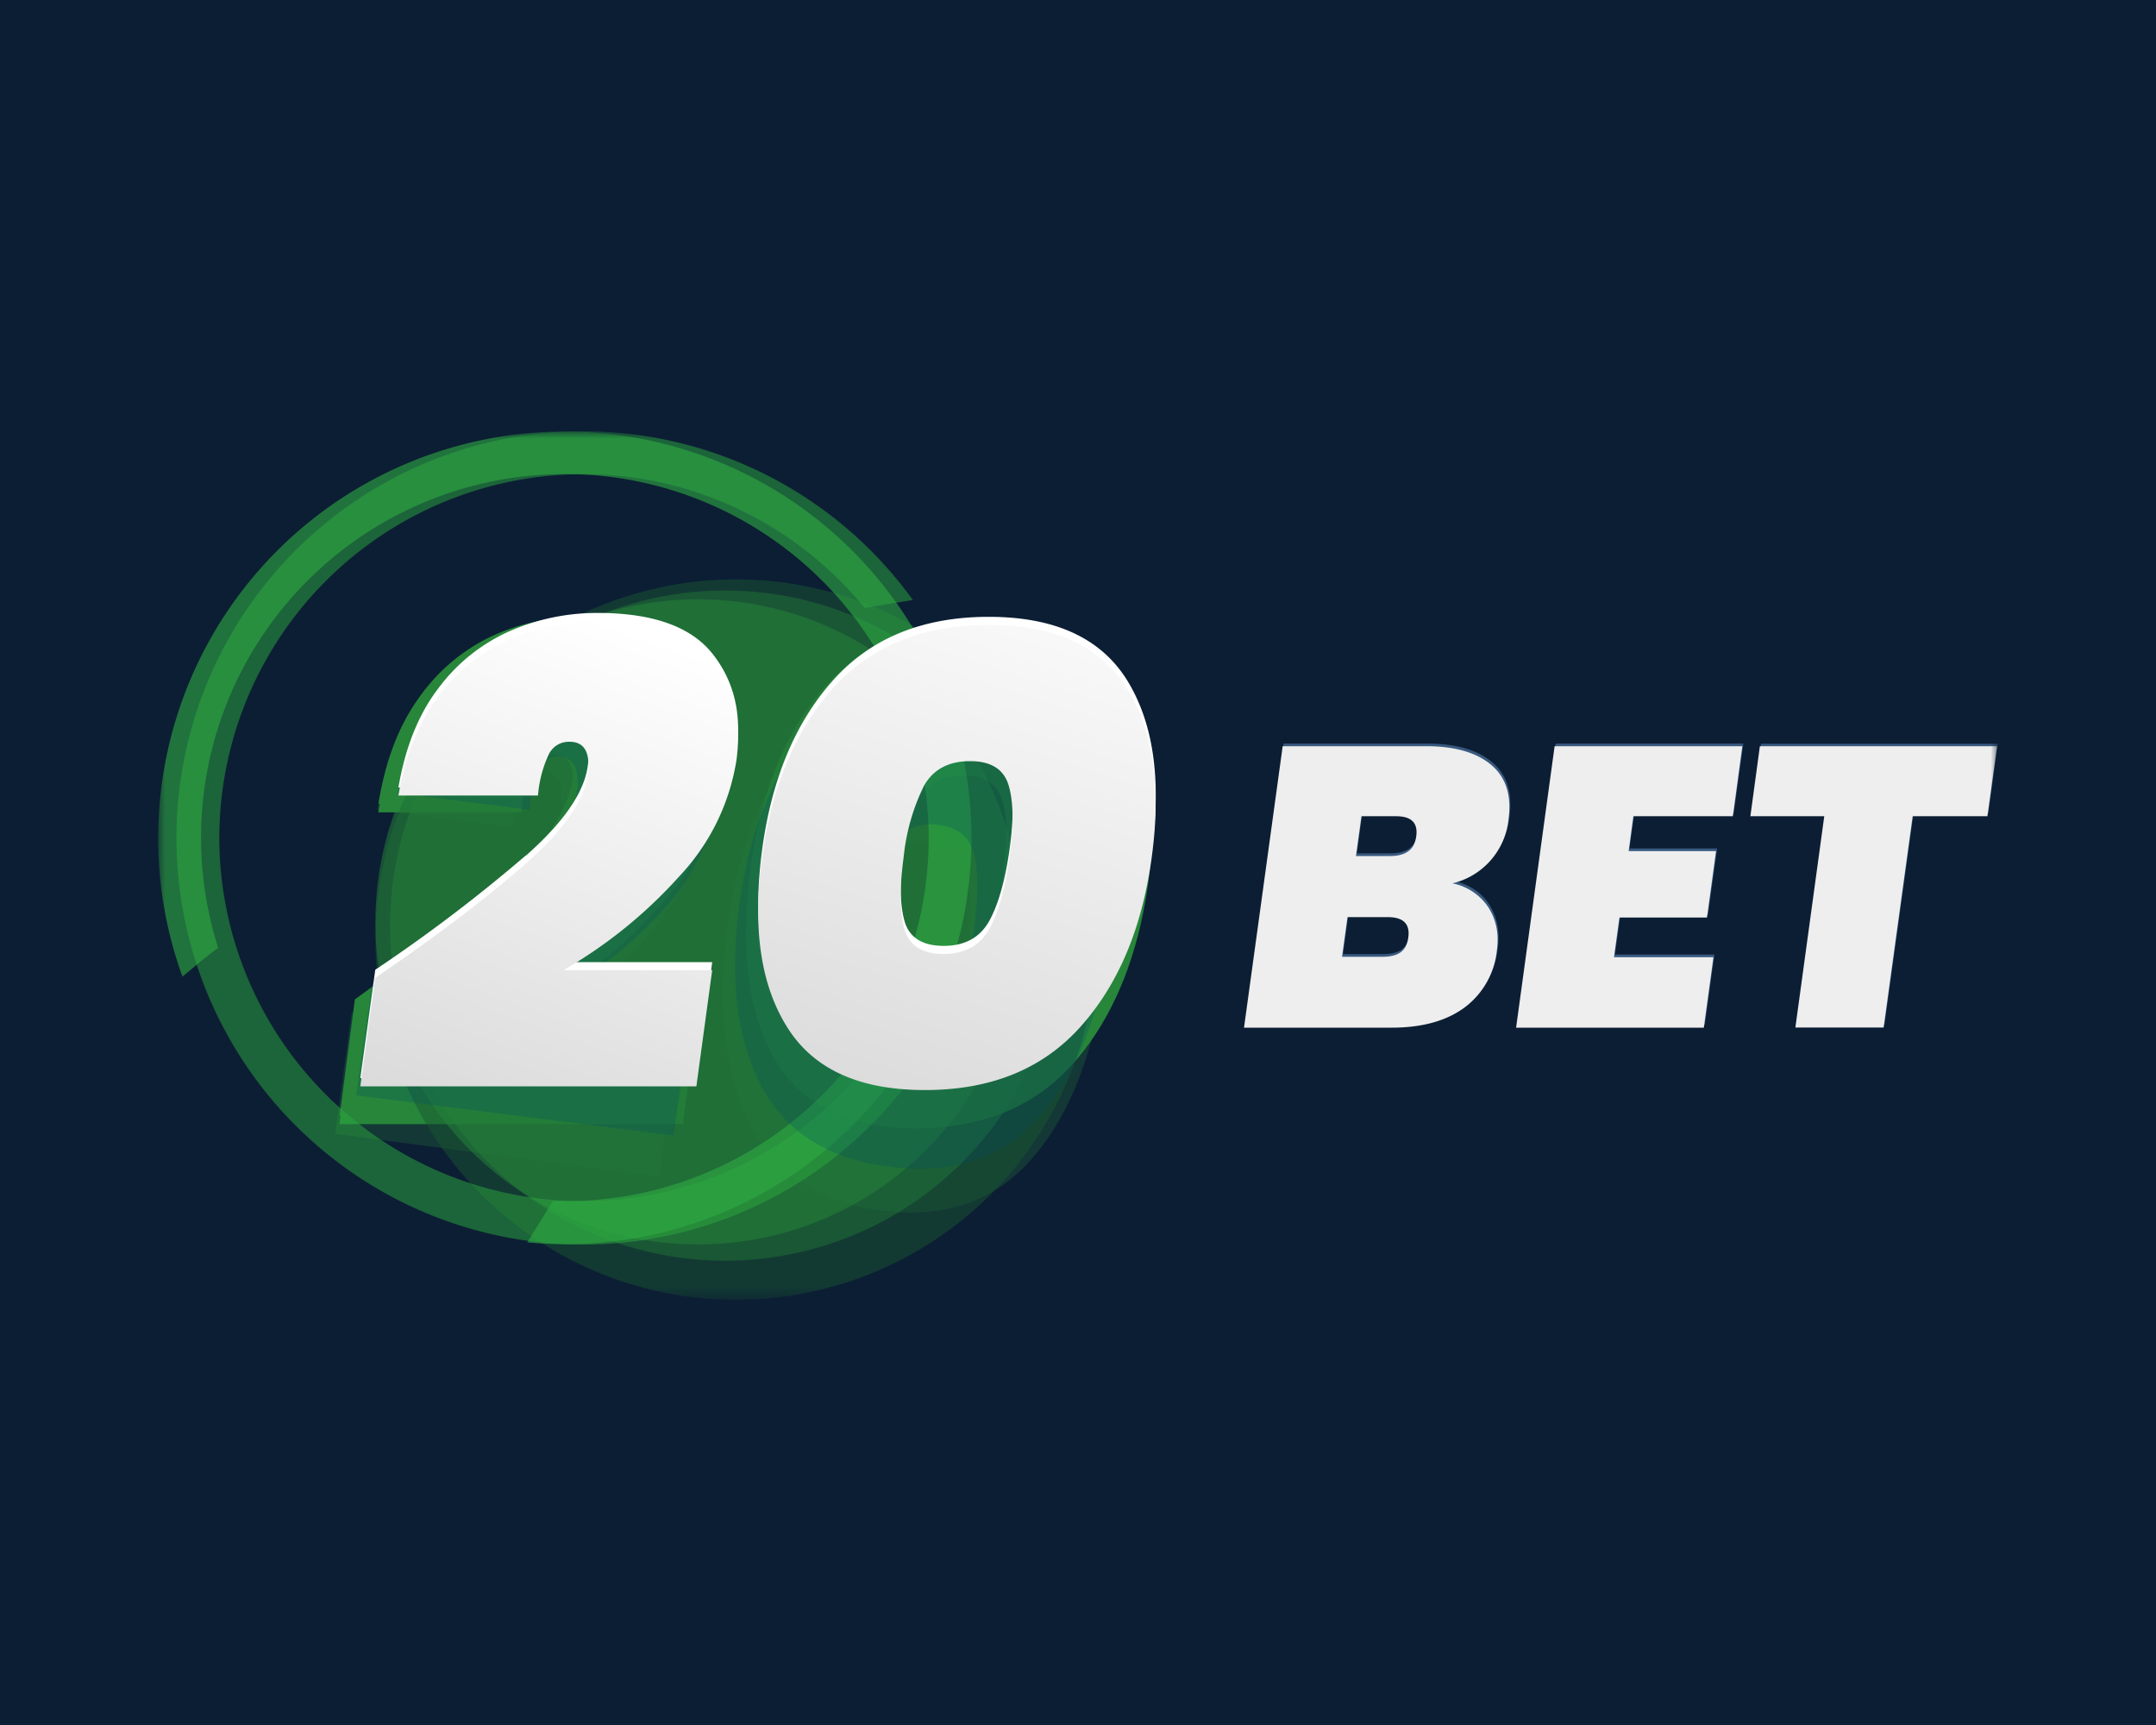 <svg xmlns="http://www.w3.org/2000/svg" width="150" height="120" fill="none"><path fill="#0C1E34" d="M0 0h150v120H0z"/><mask id="a" width="128" height="61" x="11" y="30" maskUnits="userSpaceOnUse" style="mask-type:luminance"><path fill="#fff" d="M139 30H11v60.42h128V30Z"/></mask><g mask="url(#a)"><g fill="#27863A" opacity=".5"><path d="M34.72 62.82c2.58-2.29 4.01-4.46 4.3-6.5.22-1.68-.17-2.59-1.2-2.72-.57-.08-1.03.16-1.36.71-.32.56-.6 1.64-.82 3.25l-9.39-1.24c.52-3.1 1.46-5.6 2.82-7.46a10.71 10.71 0 0 1 4.86-3.87 12.1 12.1 0 0 1 5.96-.65c3.67.49 6.21 1.88 7.63 4.19a11.75 11.75 0 0 1 1.51 7.99 16.45 16.45 0 0 1-3.98 8.64 28.2 28.2 0 0 1-7.93 6.38l10 1.32-1.23 9-22.58-2.98 1.15-8.4a93.05 93.05 0 0 0 10.26-7.66ZM50.62 64.4c.75-5.5 2.43-9.73 5.02-12.7 2.6-2.97 6.11-4.16 10.54-3.57 4.42.58 7.49 2.65 9.2 6.2 1.7 3.56 2.19 8.07 1.44 13.54-.75 5.5-2.42 9.75-5.03 12.73-2.6 2.99-6.1 4.19-10.53 3.6-4.43-.58-7.5-2.65-9.2-6.2-1.7-3.56-2.19-8.1-1.44-13.6Zm16.64 2.2c.32-2.38.34-4.24.05-5.6-.29-1.35-1.15-2.12-2.57-2.3-1.46-.2-2.5.32-3.15 1.55a17.14 17.14 0 0 0-1.45 5.41 17.34 17.34 0 0 0-.05 5.63c.28 1.37 1.15 2.15 2.61 2.35 1.43.18 2.46-.34 3.1-1.6a17.35 17.35 0 0 0 1.46-5.43Z" opacity=".5"/></g><path fill="#27863A" d="M35.4 61c2.67-2.49 4.14-4.71 4.4-6.68.21-1.62-.22-2.42-1.3-2.42-.62 0-1.1.28-1.43.84-.34.57-.6 1.63-.8 3.17h-9.94c.48-3 1.43-5.47 2.84-7.4a12.9 12.9 0 0 1 5.06-4.26c1.97-.9 4.06-1.35 6.28-1.35 3.88 0 6.6 1 8.13 3 1.54 2 2.12 4.45 1.74 7.35a16.64 16.64 0 0 1-4.04 8.67 33.93 33.93 0 0 1-8.27 7.02h10.58l-1.13 8.66H23.63l1.06-8.08c4.45-3.2 8.02-6.04 10.7-8.52ZM52.2 60.51c.7-5.29 2.39-9.5 5.08-12.63 2.69-3.13 6.37-4.7 11.06-4.7 4.68 0 7.95 1.58 9.82 4.72 1.87 3.15 2.46 7.35 1.77 12.61-.7 5.3-2.38 9.51-5.07 12.66-2.7 3.14-6.38 4.72-11.06 4.72-4.69 0-7.96-1.58-9.83-4.72-1.87-3.15-2.46-7.37-1.76-12.66Zm17.61 0c.3-2.29.28-4.06-.04-5.3-.34-1.24-1.25-1.86-2.76-1.86-1.55 0-2.64.62-3.3 1.86-.65 1.24-1.13 3-1.43 5.3-.3 2.3-.29 4.07.04 5.33.33 1.25 1.27 1.88 2.8 1.88 1.52 0 2.6-.63 3.26-1.88a16.42 16.42 0 0 0 1.43-5.33Z"/><path fill="#27863A" d="M35.39 61.6c2.68-2.49 4.15-4.71 4.4-6.68.22-1.62-.22-2.42-1.3-2.42-.61 0-1.09.28-1.43.84-.33.57-.6 1.63-.8 3.17h-9.94c.49-3 1.44-5.46 2.85-7.4a12.9 12.9 0 0 1 5.06-4.26c1.96-.9 4.06-1.35 6.27-1.35 3.89 0 6.6 1 8.14 3 1.54 2 2.12 4.45 1.74 7.35a16.64 16.64 0 0 1-4.05 8.67 33.93 33.93 0 0 1-8.26 7.02h10.58l-1.13 8.66h-23.9l1.06-8.08a113 113 0 0 0 10.7-8.52ZM52.2 61.11c.7-5.29 2.38-9.5 5.07-12.63 2.7-3.13 6.38-4.7 11.06-4.7 4.68 0 7.96 1.58 9.83 4.73 1.86 3.14 2.45 7.34 1.77 12.6-.7 5.3-2.39 9.51-5.08 12.66-2.7 3.15-6.38 4.72-11.06 4.72-4.68 0-7.96-1.57-9.83-4.72-1.87-3.15-2.45-7.37-1.76-12.66Zm17.6 0c.3-2.29.3-4.05-.04-5.3-.33-1.24-1.25-1.86-2.76-1.86-1.54 0-2.64.62-3.3 1.86-.65 1.25-1.13 3.01-1.42 5.3-.3 2.3-.29 4.07.04 5.33.33 1.26 1.26 1.89 2.8 1.89 1.51 0 2.6-.63 3.25-1.9a16.47 16.47 0 0 0 1.44-5.32Z"/><path fill="#195633" d="M51.2 90.42a25.07 25.07 0 0 0 25.08-25.06A25.07 25.07 0 0 0 51.2 40.31a25.07 25.07 0 0 0-25.08 25.05A25.07 25.07 0 0 0 51.2 90.42Z" opacity=".5"/><path fill="#237638" d="M50.47 87.7a23.31 23.31 0 1 0-23.33-23.3 23.31 23.31 0 0 0 23.33 23.3Z" opacity=".5"/><path fill="#27863A" d="M48.57 86.57a22.44 22.44 0 1 0-22.45-22.43 22.44 22.44 0 0 0 22.45 22.43Z" opacity=".5"/><path fill="#38597F" d="M103.63 62.96c.54.86.73 1.85.58 2.97a5.64 5.64 0 0 1-2.25 3.97c-1.26.93-2.95 1.4-5.07 1.4H86.62l2.68-19.57h10c1.98 0 3.5.43 4.52 1.3 1.02.86 1.42 2.12 1.2 3.78a5.11 5.11 0 0 1-3.9 4.45c1.13.28 1.98.84 2.51 1.7Zm-9.23-3.6h2.38c.55 0 .98-.12 1.28-.34.3-.22.47-.56.54-1.02.06-.48-.02-.83-.26-1.06-.23-.23-.63-.35-1.18-.35h-2.38l-.38 2.77Zm3.1 6.7c.3-.21.49-.56.55-1.04.13-.94-.35-1.4-1.44-1.4h-2.8l-.37 2.75h2.8c.55 0 .97-.1 1.27-.31ZM113.7 56.6l-.33 2.42h6.1l-.64 4.62h-6.09l-.38 2.76h6.92l-.67 4.9h-13.06l2.68-19.57h13.06l-.67 4.86h-6.91ZM139 51.73l-.67 4.86h-5.2l-2.02 14.7h-6.14L127 56.6h-5.15l.67-4.86H139Z"/><path fill="#EEE" d="M103.57 63.15c.54.86.73 1.85.57 2.97a5.65 5.65 0 0 1-2.25 3.97c-1.26.93-2.95 1.4-5.07 1.4H86.55l2.69-19.58h9.99c1.99 0 3.5.44 4.52 1.3 1.03.87 1.43 2.13 1.2 3.79a5.1 5.1 0 0 1-3.9 4.45 3.9 3.9 0 0 1 2.52 1.7Zm-9.23-3.6h2.37c.56 0 .98-.12 1.28-.34.3-.22.48-.56.54-1.02.07-.48-.02-.83-.25-1.06-.24-.24-.63-.35-1.19-.35h-2.37l-.38 2.76Zm3.1 6.7c.3-.22.48-.56.54-1.04.13-.94-.35-1.41-1.43-1.41h-2.8l-.38 2.76h2.8c.55 0 .97-.1 1.27-.31ZM113.64 56.78l-.33 2.43h6.08l-.63 4.62h-6.09l-.38 2.76h6.92l-.67 4.9h-13.06l2.68-19.58h13.06l-.66 4.87h-6.92ZM138.94 51.91l-.67 4.87h-5.2l-2.02 14.7h-6.14l2.01-14.7h-5.14l.66-4.87h16.5Z"/><path fill="#2DAB3F" d="M65.08 71.9c-.97-.14-1.94-.29-2.87-.5a25.32 25.32 0 0 1-46.95-12.81 25.33 25.33 0 0 1 25-25.6c8-.1 15.18 3.55 19.9 9.3l3.35-.55a28.29 28.29 0 1 0 1.83 30.21l-.26-.05Z" opacity=".5"/><path fill="#30AB43" d="M12.9 67.77c.75-.63 1.5-1.26 2.28-1.83a25.27 25.27 0 0 1 4.84-24.05 25.3 25.3 0 1 1 38.56 32.8 25.28 25.28 0 0 1-20.1 8.85l-1.8 2.89a28.3 28.3 0 0 0 24.17-9.8 28.29 28.29 0 1 0-48.16-8.7l.22-.16Z" opacity=".6"/><g fill="#004B68" opacity=".5"><path d="M35.93 61.22c2.53-2.13 3.92-4.15 4.2-6.06.22-1.56-.16-2.4-1.16-2.53-.57-.08-1.01.15-1.34.66a8.86 8.86 0 0 0-.8 3.03l-9.18-1.15c.5-2.9 1.42-5.22 2.76-6.97a10.41 10.41 0 0 1 4.75-3.6A12.4 12.4 0 0 1 41 44c3.58.45 6.07 1.75 7.46 3.9a10.54 10.54 0 0 1 1.48 7.44 15.02 15.02 0 0 1-3.9 8.06 27.4 27.4 0 0 1-7.76 5.95l9.78 1.24-1.2 8.4-22.08-2.79 1.12-7.83a90.4 90.4 0 0 0 10.04-7.15ZM51.48 62.7c.73-5.12 2.37-9.07 4.91-11.84 2.54-2.77 5.97-3.88 10.3-3.34 4.33.55 7.33 2.48 9 5.8 1.67 3.3 2.14 7.52 1.4 12.61-.73 5.14-2.37 9.1-4.9 11.88-2.55 2.78-5.99 3.9-10.31 3.35-4.33-.54-7.33-2.47-9-5.79-1.67-3.31-2.13-7.53-1.4-12.66Zm16.27 2.06c.31-2.23.33-3.97.05-5.23-.29-1.26-1.13-1.98-2.52-2.15-1.42-.18-2.45.3-3.08 1.45a15.4 15.4 0 0 0-1.41 5.05 15.4 15.4 0 0 0-.06 5.25c.28 1.27 1.13 2 2.56 2.18 1.4.18 2.4-.32 3.03-1.48.63-1.16 1.1-2.85 1.43-5.07Z" opacity=".5"/></g><path fill="#fff" d="M36.59 59.52c2.62-2.31 4.05-4.39 4.3-6.22.21-1.5-.21-2.26-1.27-2.26-.6 0-1.06.26-1.4.79a8.3 8.3 0 0 0-.78 2.95h-9.72c.48-2.8 1.4-5.1 2.78-6.9a12.48 12.48 0 0 1 4.95-3.97 15.14 15.14 0 0 1 6.14-1.27c3.8 0 6.45.94 7.95 2.8 1.5 1.87 2.08 4.15 1.7 6.86a15.21 15.21 0 0 1-3.95 8.08 32.86 32.86 0 0 1-8.08 6.55h10.34L48.45 75H25.07l1.04-7.54a109.3 109.3 0 0 0 10.47-7.95ZM53.03 59.07c.67-4.93 2.33-8.86 4.96-11.78s6.23-4.38 10.8-4.38c4.59 0 7.79 1.47 9.62 4.4 1.82 2.94 2.4 6.86 1.73 11.76-.68 4.94-2.33 8.87-4.97 11.8-2.63 2.94-6.23 4.4-10.81 4.4s-7.78-1.46-9.6-4.4c-1.84-2.93-2.4-6.86-1.73-11.8Zm17.21 0c.3-2.13.28-3.78-.04-4.94-.32-1.16-1.23-1.74-2.7-1.74-1.5 0-2.58.58-3.22 1.74a14.5 14.5 0 0 0-1.4 4.94c-.3 2.14-.28 3.8.04 4.97s1.24 1.76 2.74 1.76c1.48 0 2.54-.59 3.18-1.76.64-1.18 1.1-2.83 1.4-4.97Z"/><path fill="url(#b)" d="M36.58 60.08c2.62-2.31 4.06-4.39 4.31-6.22.2-1.5-.22-2.26-1.27-2.26-.6 0-1.07.26-1.4.79a8.3 8.3 0 0 0-.79 2.95h-9.71c.47-2.8 1.4-5.1 2.78-6.9a12.48 12.48 0 0 1 4.95-3.97 15.14 15.14 0 0 1 6.14-1.27c3.8 0 6.44.94 7.95 2.8 1.5 1.87 2.07 4.15 1.7 6.86a15.21 15.21 0 0 1-3.96 8.08 32.86 32.86 0 0 1-8.08 6.55h10.35l-1.1 8.08H25.07l1.03-7.54c4.36-2.98 7.85-5.63 10.47-7.95Z"/><path fill="url(#c)" d="M53.02 59.63c.68-4.93 2.33-8.86 4.96-11.78 2.63-2.91 6.23-4.38 10.81-4.38s7.78 1.47 9.61 4.4c1.83 2.94 2.4 6.86 1.73 11.76-.67 4.94-2.33 8.87-4.96 11.8-2.63 2.94-6.24 4.4-10.82 4.4s-7.78-1.46-9.6-4.4c-1.83-2.93-2.4-6.86-1.73-11.8Zm17.22 0c.29-2.13.28-3.78-.05-4.94-.32-1.16-1.22-1.74-2.7-1.74-1.5 0-2.58.58-3.22 1.74a14.5 14.5 0 0 0-1.4 4.94c-.29 2.14-.28 3.8.05 4.97.32 1.17 1.23 1.76 2.74 1.76 1.47 0 2.53-.59 3.18-1.76.64-1.17 1.1-2.83 1.4-4.97Z"/></g><defs><linearGradient id="b" x1="33.42" x2="45.52" y1="77.88" y2="44.33" gradientUnits="userSpaceOnUse"><stop stop-color="#DBDBDB"/><stop offset="1" stop-color="#fff"/></linearGradient><linearGradient id="c" x1="61.05" x2="74.02" y1="77.1" y2="36.06" gradientUnits="userSpaceOnUse"><stop stop-color="#DBDBDB"/><stop offset="1" stop-color="#fff"/></linearGradient></defs></svg>